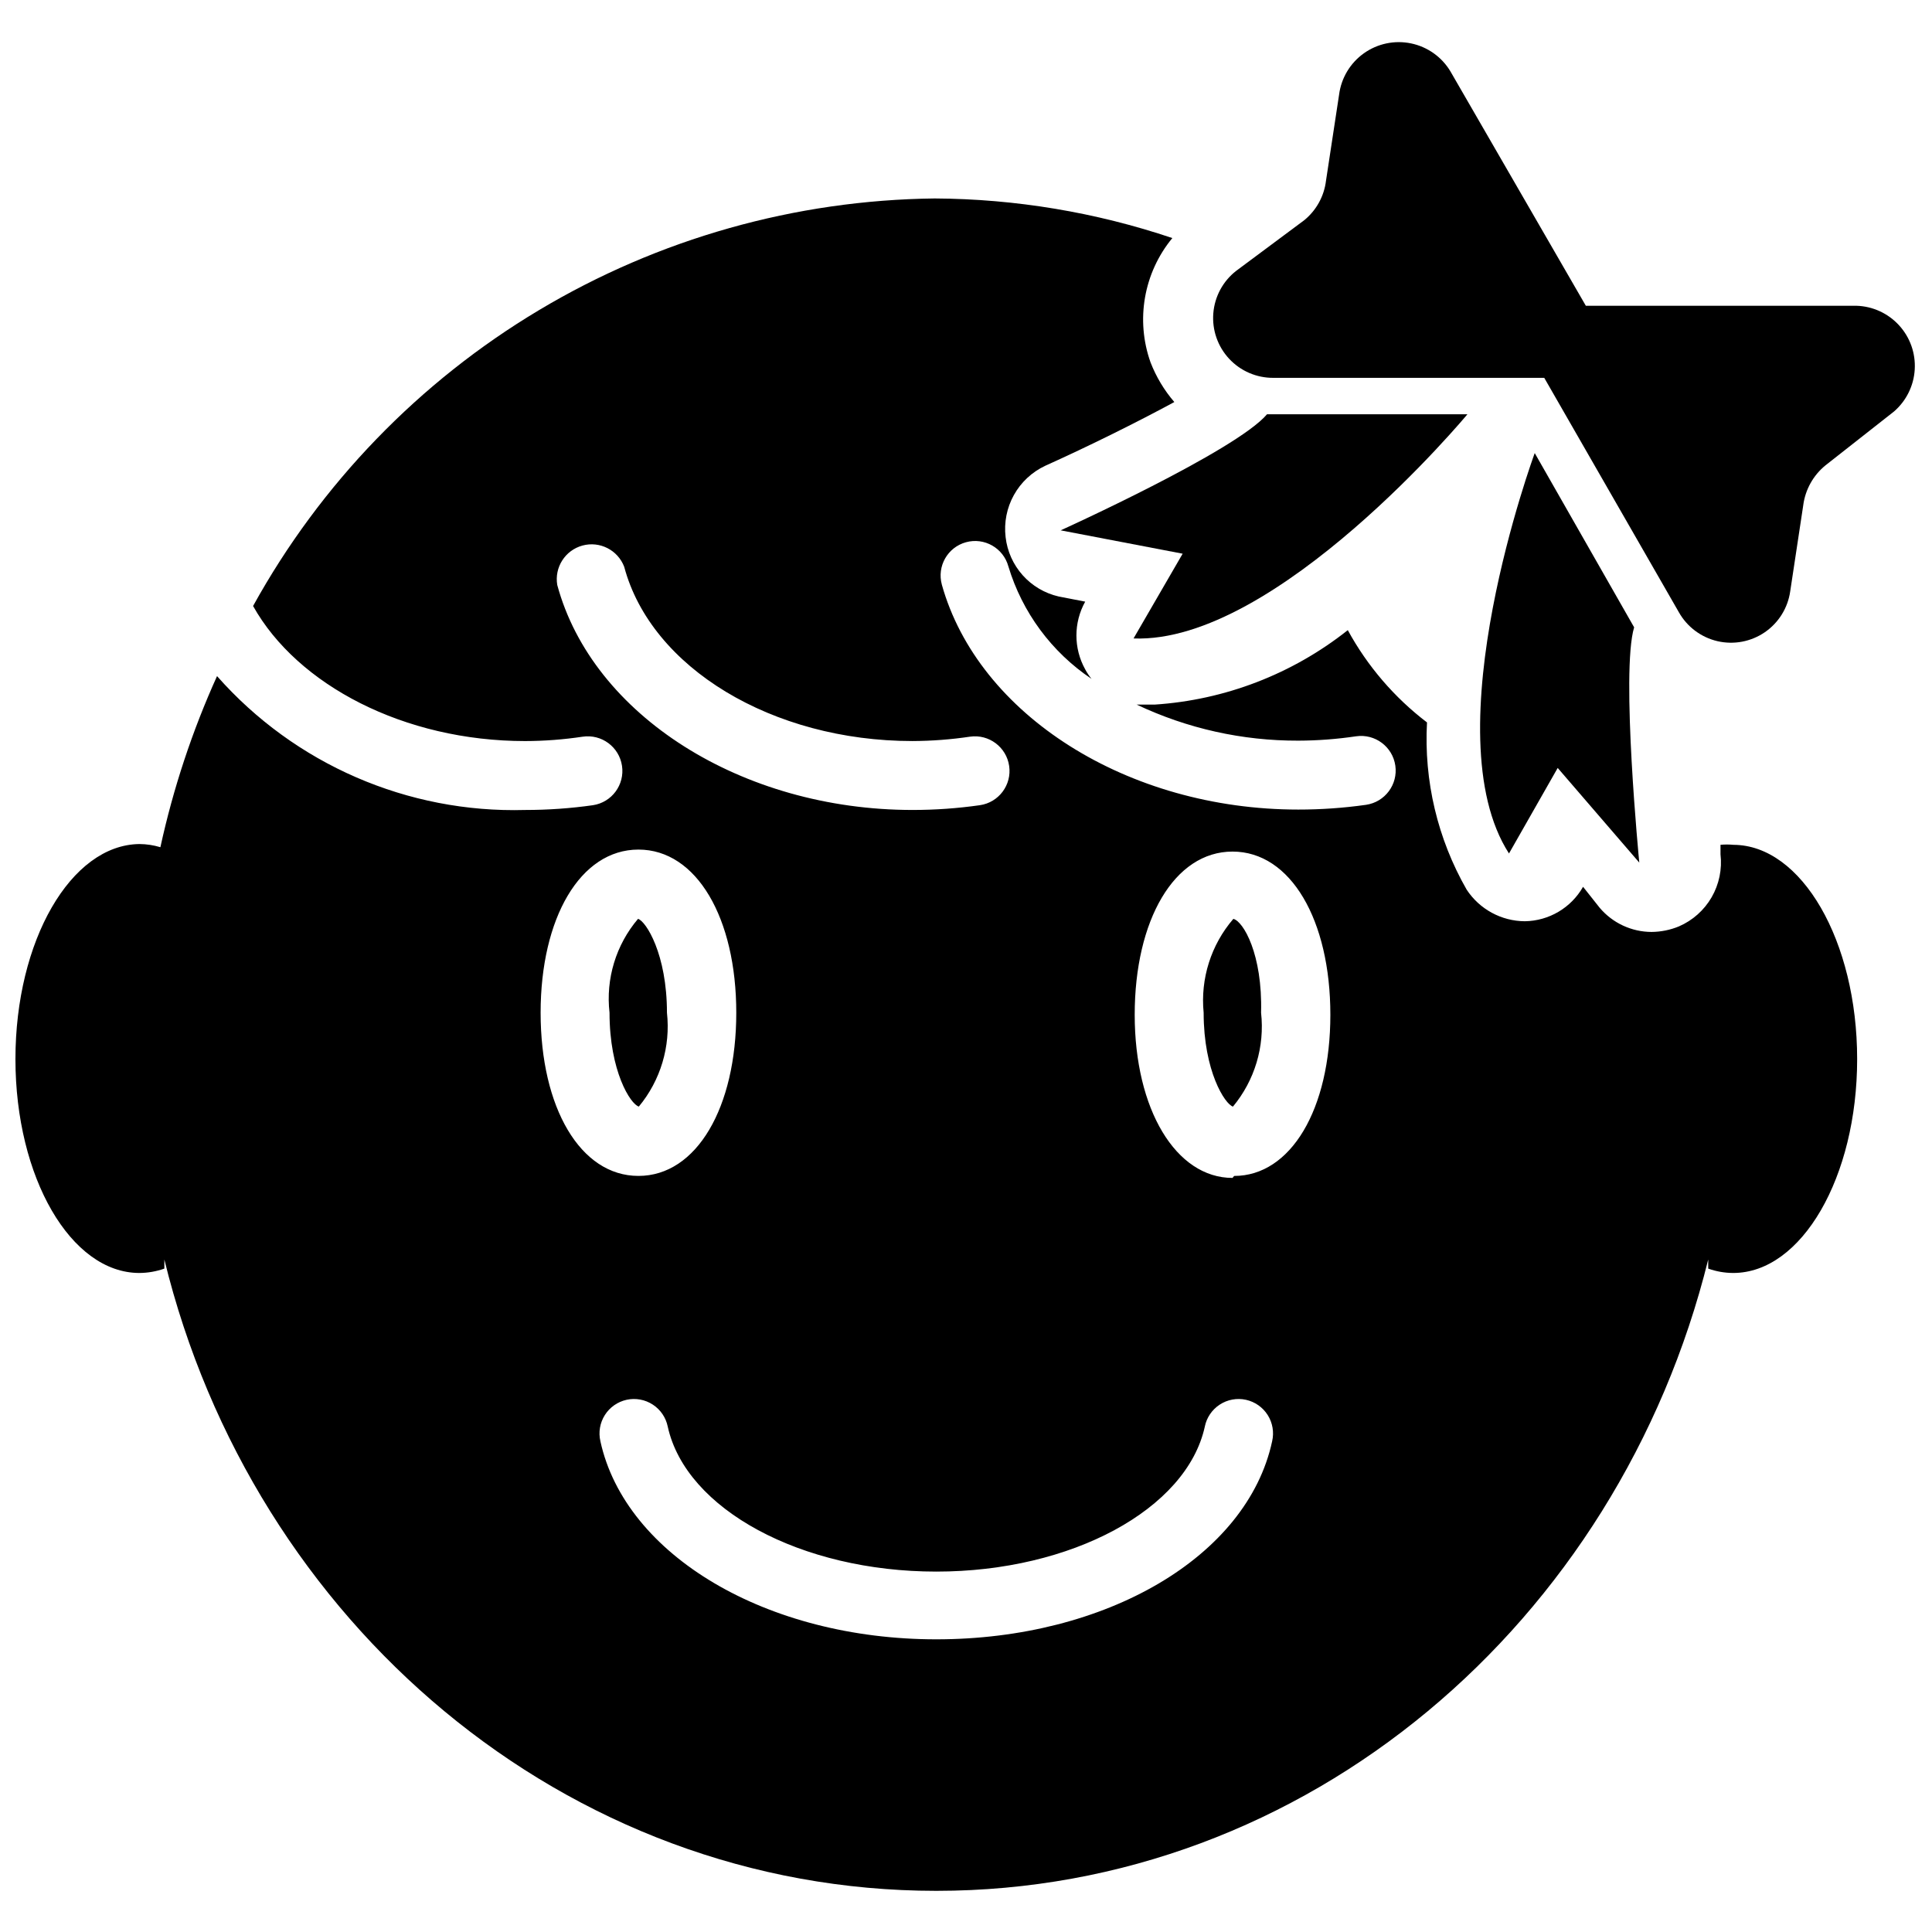 <?xml version="1.0" encoding="UTF-8"?>
<!-- Uploaded to: ICON Repo, www.svgrepo.com, Generator: ICON Repo Mixer Tools -->
<svg width="800px" height="800px" version="1.1" viewBox="144 144 512 512" xmlns="http://www.w3.org/2000/svg">
 <defs>
  <clipPath id="b">
   <path d="m465 155h186.9v160h-186.9z"/>
  </clipPath>
  <clipPath id="a">
   <path d="m148.09 196h488.91v450h-488.91z"/>
  </clipPath>
 </defs>
 <path d="m470.85 387.51c-5.914 6.867-8.758 15.855-7.871 24.875 0 15.535 5.668 24.246 7.766 24.875 5.762-6.934 8.453-15.914 7.453-24.875 0.418-15.531-4.723-24.246-7.348-24.875z"/>
 <path d="m320.75 412.38c0-15.535-5.562-24.246-7.66-24.875h-0.004c-5.852 6.887-8.59 15.895-7.555 24.875 0 15.535 5.562 24.246 7.766 24.875 5.75-6.938 8.441-15.914 7.453-24.875z"/>
 <g clip-path="url(#b)">
  <path d="m635.95 225.03h-71.688l-35.898-62.137c-2.289-3.809-6.066-6.488-10.418-7.394-4.356-0.906-8.887 0.047-12.508 2.625s-6 6.551-6.566 10.961l-3.465 22.777c-0.488 4.113-2.559 7.879-5.773 10.496l-18.051 13.434c-3.5 2.734-5.691 6.809-6.043 11.238-0.352 4.426 1.168 8.797 4.195 12.047 3.023 3.25 7.273 5.086 11.715 5.055h71.793l35.684 62.137c2.184 3.867 5.894 6.644 10.219 7.648 4.328 1.004 8.879 0.145 12.547-2.367 3.664-2.512 6.106-6.445 6.731-10.844l3.465-22.883h-0.004c0.559-4.117 2.66-7.871 5.879-10.496l18.16-14.273c3.266-2.82 5.25-6.84 5.5-11.148 0.254-4.305-1.25-8.531-4.168-11.711-2.914-3.18-6.992-5.043-11.305-5.164z"/>
 </g>
 <path d="m532.88 253.79h-53.109c-8.293 9.762-54.684 30.754-54.684 30.754l32.328 6.191-13.016 22.461c37.891 1.469 88.48-59.406 88.48-59.406z"/>
 <g clip-path="url(#a)">
  <path d="m603.31 367.88c-1.121-0.102-2.242-0.102-3.359 0v2.519c0.461 3.945-0.363 7.938-2.348 11.379-1.984 3.441-5.027 6.148-8.676 7.727-2.297 0.949-4.754 1.445-7.242 1.469-5.301-0.012-10.328-2.356-13.75-6.402l-4.406-5.562c-3.16 5.562-9.031 9.035-15.43 9.129-6.227-0.035-12.02-3.188-15.43-8.395-7.699-13.445-11.344-28.828-10.496-44.293-8.641-6.586-15.793-14.918-20.992-24.457-14.668 11.633-32.535 18.516-51.219 19.734h-4.727 0.004c13.379 6.34 28.012 9.602 42.82 9.551 5.129-0.016 10.254-0.402 15.324-1.156 5.016-0.723 9.668 2.754 10.395 7.766 0.723 5.016-2.754 9.668-7.769 10.395-5.945 0.84-11.941 1.262-17.949 1.258-45.238 0-84.809-25.086-94.465-59.617h0.004c-1.336-4.871 1.531-9.898 6.402-11.23 4.867-1.332 9.895 1.531 11.23 6.402 3.676 12.188 11.465 22.723 22.039 29.809-0.641-0.781-1.203-1.625-1.68-2.519-3.102-5.582-3.102-12.367 0-17.949l-7.031-1.363c-3.684-0.844-7.019-2.812-9.535-5.633-2.519-2.82-4.102-6.356-4.527-10.109-0.457-3.856 0.312-7.754 2.195-11.145 1.883-3.391 4.789-6.102 8.301-7.75 11.441-5.144 24.352-11.547 34.219-16.898h-0.004c-2.68-3.117-4.809-6.664-6.297-10.496-4.008-11.238-1.816-23.754 5.773-32.957-20.301-6.832-41.559-10.375-62.977-10.496-36.969 0.422-73.168 10.645-104.9 29.617-31.734 18.973-57.867 46.02-75.738 78.387 11.754 20.992 40.094 35.793 72.109 35.793h-0.004c5.098-0.012 10.184-0.398 15.223-1.156 5.012-0.754 9.688 2.699 10.441 7.715s-2.699 9.691-7.715 10.441c-5.945 0.844-11.941 1.262-17.949 1.262-31.133 0.875-61.051-12.121-81.656-35.477-6.578 14.547-11.609 29.746-15.012 45.344-1.805-0.543-3.676-0.828-5.562-0.84-18.156 0.207-32.852 25.609-32.852 56.992 0 31.383 14.695 56.68 32.852 56.68 2.254-0.016 4.488-0.406 6.613-1.156v-2.414c23.512 96.25 106.32 167.31 204.57 167.31s180.74-71.059 204.57-167.31v2.414h0.004c2.121 0.758 4.359 1.148 6.613 1.156 18.156 0 32.852-25.402 32.852-56.68 0-31.277-14.695-56.785-32.852-56.785zm-311.63-68.852c-0.793-4.684 2.098-9.203 6.68-10.453 4.586-1.246 9.367 1.188 11.059 5.625 7.137 26.766 39.254 46.184 76.41 46.184 5.094-0.02 10.18-0.406 15.219-1.156 5.016-0.727 9.668 2.754 10.391 7.766 0.727 5.016-2.75 9.668-7.766 10.391-5.91 0.844-11.871 1.266-17.844 1.262-45.238 0-84.809-25.086-94.148-59.617zm-4.41 113.36c0-25.086 10.496-43.242 25.926-43.242 15.43 0 25.926 18.156 25.926 43.242 0 25.086-10.496 43.242-25.926 43.242-15.43 0.004-25.926-18.156-25.926-43.242zm193.86 113.57c-6.613 30.648-44.082 52.48-89.008 52.48-44.922 0-82.395-22.25-89.008-52.48h0.004c-0.559-2.379-0.137-4.887 1.172-6.953 1.305-2.066 3.387-3.523 5.777-4.047 2.391-0.52 4.887-0.059 6.938 1.281 2.047 1.336 3.473 3.438 3.957 5.836 4.828 21.938 35.371 38.414 71.164 38.414 35.793 0 66.336-16.48 71.164-38.414h-0.004c0.484-2.398 1.91-4.5 3.957-5.836 2.047-1.34 4.547-1.801 6.938-1.281 2.391 0.523 4.469 1.98 5.777 4.047 1.305 2.066 1.727 4.574 1.172 6.953zm-10.496-69.797c-15.008 0-25.926-18.156-25.926-43.242 0-25.086 10.496-43.242 25.926-43.242 15.43 0 25.926 18.156 25.926 43.242 0 25.086-10.496 42.719-25.504 42.719z"/>
 </g>
 <path d="m550.72 264.07s-27.395 74.207-6.824 106.11l12.91-22.668 21.621 25.086s-4.934-50.59-1.363-62.348z"/>
</svg>